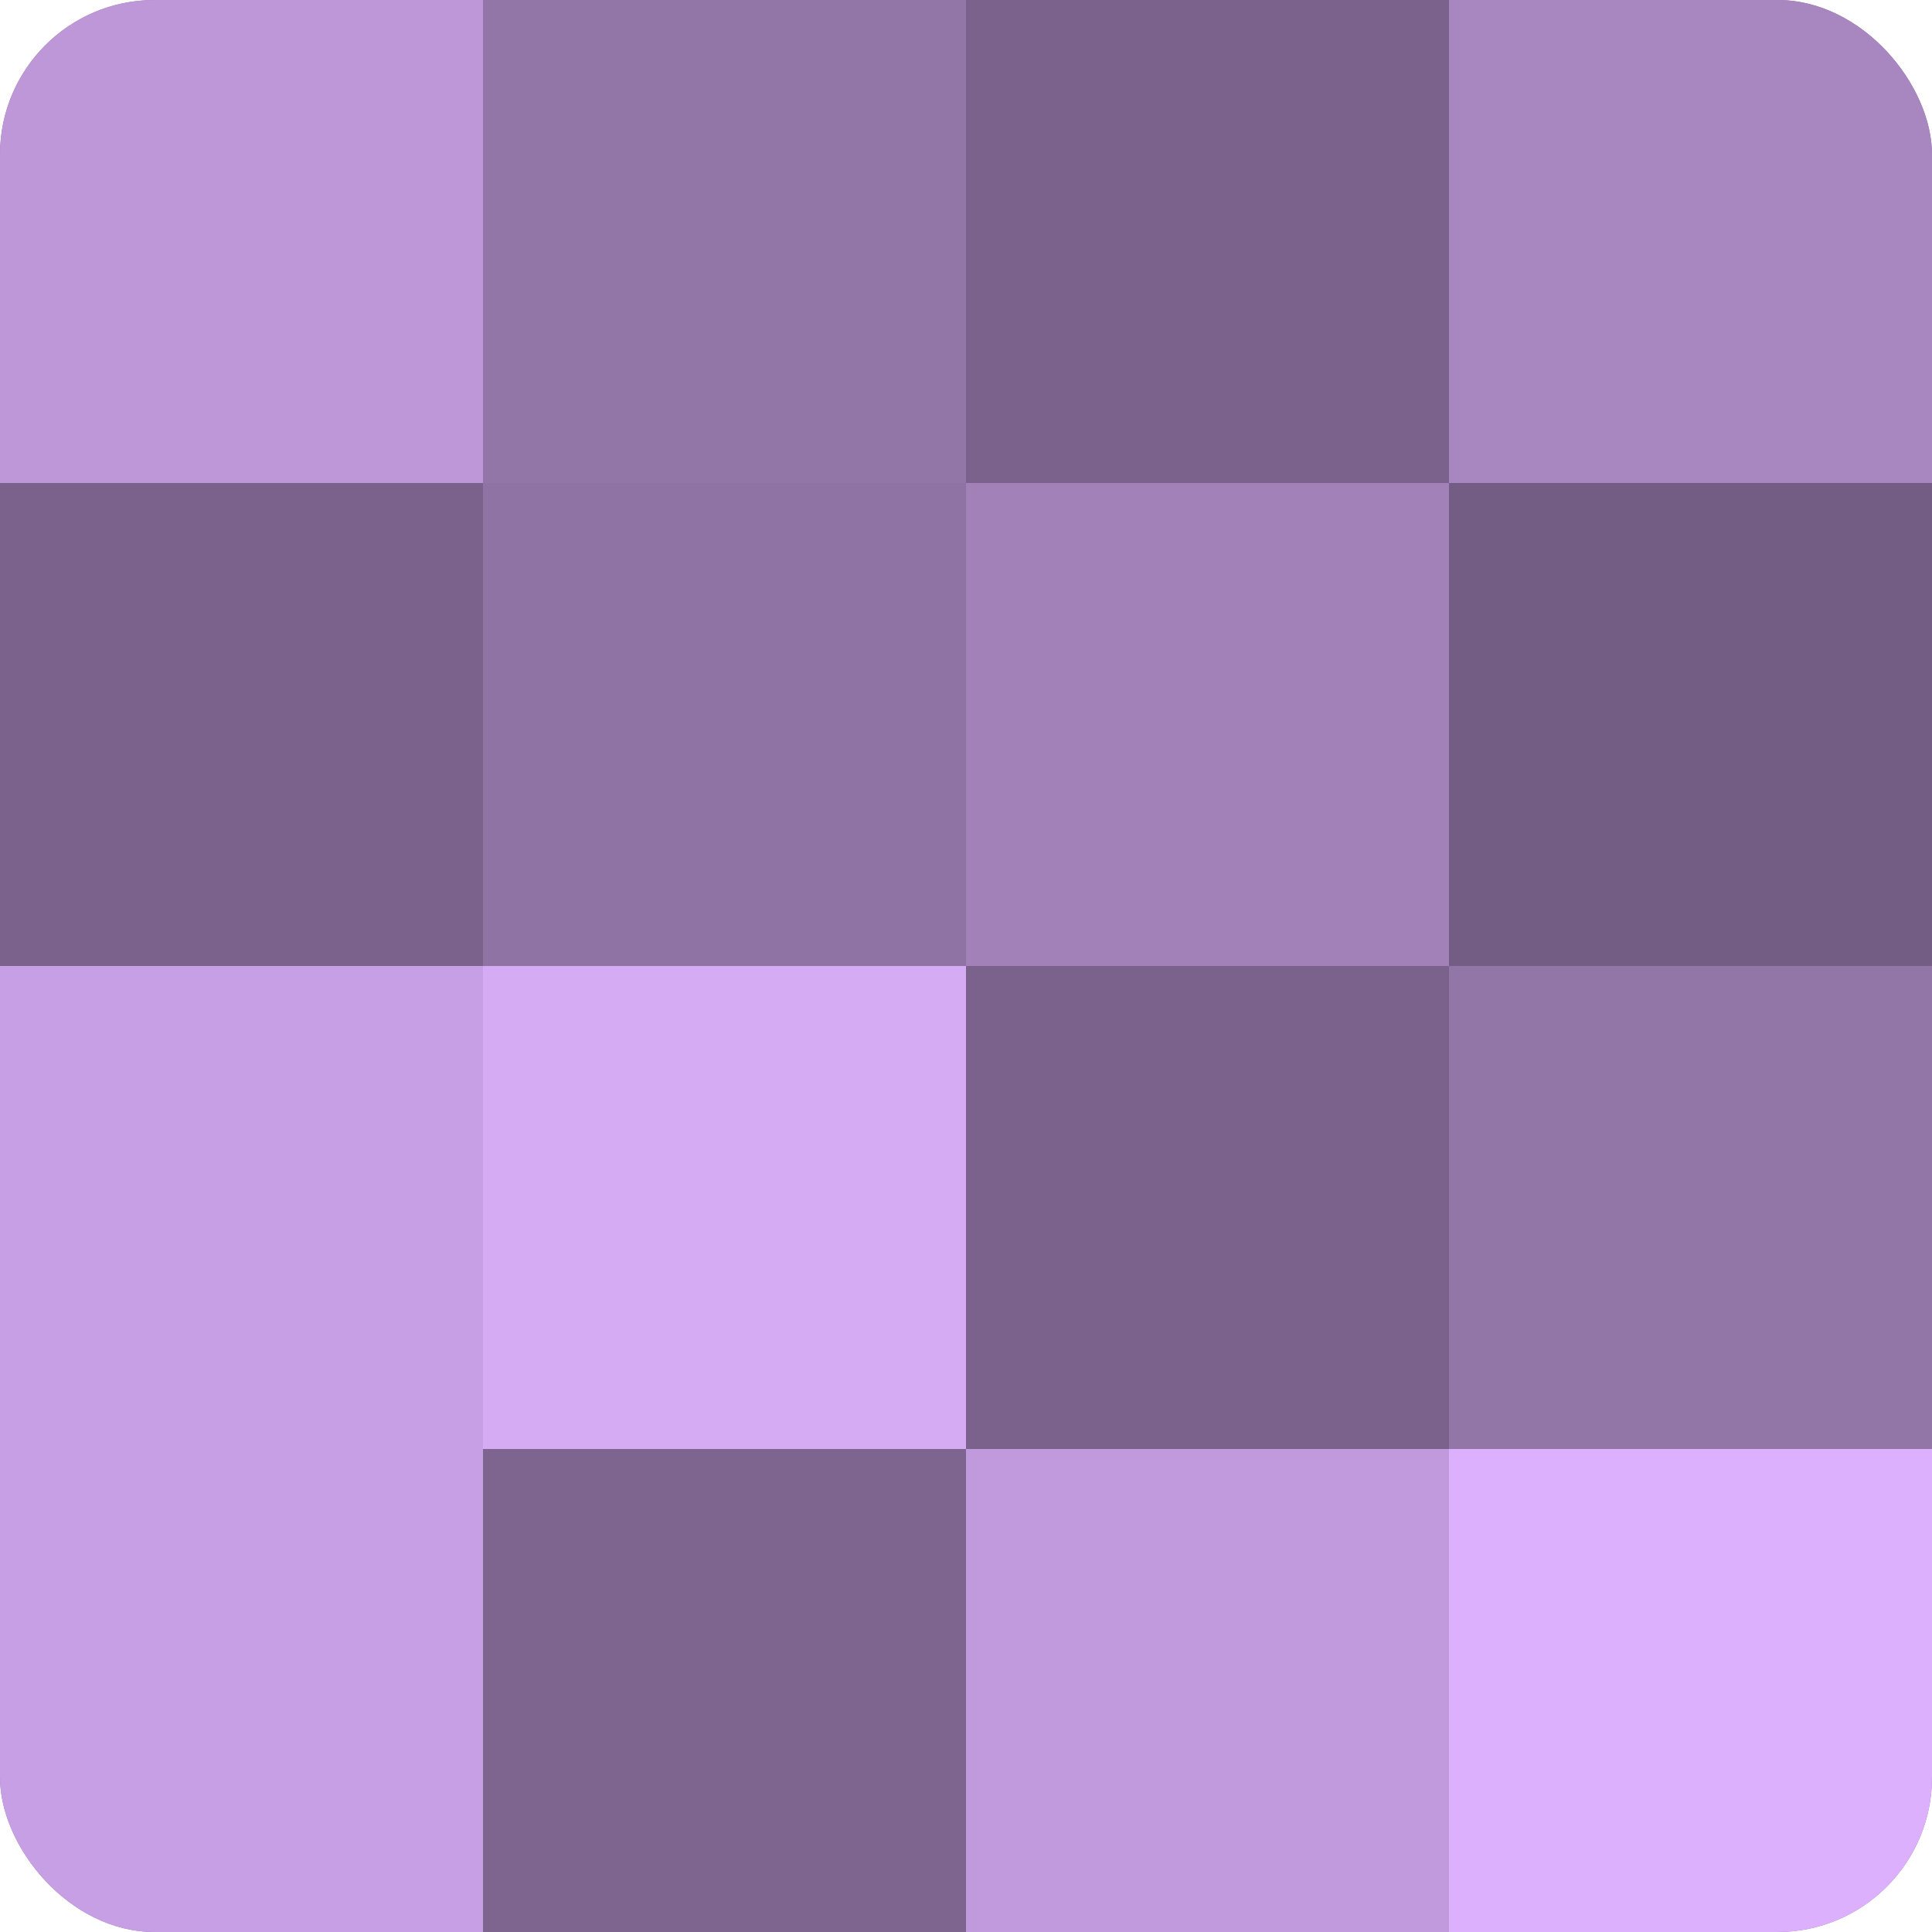 <?xml version="1.0" encoding="UTF-8"?>
<svg xmlns="http://www.w3.org/2000/svg" width="60" height="60" viewBox="0 0 100 100" preserveAspectRatio="xMidYMid meet"><defs><clipPath id="c" width="100" height="100"><rect width="100" height="100" rx="8" ry="8"/></clipPath></defs><g clip-path="url(#c)"><rect width="100" height="100" fill="#8c70a0"/><rect width="25" height="25" fill="#bd97d8"/><rect y="25" width="25" height="25" fill="#7b628c"/><rect y="50" width="25" height="25" fill="#c79fe4"/><rect y="75" width="25" height="25" fill="#c79fe4"/><rect x="25" width="25" height="25" fill="#9376a8"/><rect x="25" y="25" width="25" height="25" fill="#8f73a4"/><rect x="25" y="50" width="25" height="25" fill="#d5abf4"/><rect x="25" y="75" width="25" height="25" fill="#7e6590"/><rect x="50" width="25" height="25" fill="#7b628c"/><rect x="50" y="25" width="25" height="25" fill="#a181b8"/><rect x="50" y="50" width="25" height="25" fill="#7b628c"/><rect x="50" y="75" width="25" height="25" fill="#c09adc"/><rect x="75" width="25" height="25" fill="#a886c0"/><rect x="75" y="25" width="25" height="25" fill="#745d84"/><rect x="75" y="50" width="25" height="25" fill="#9376a8"/><rect x="75" y="75" width="25" height="25" fill="#dcb0fc"/></g></svg>
